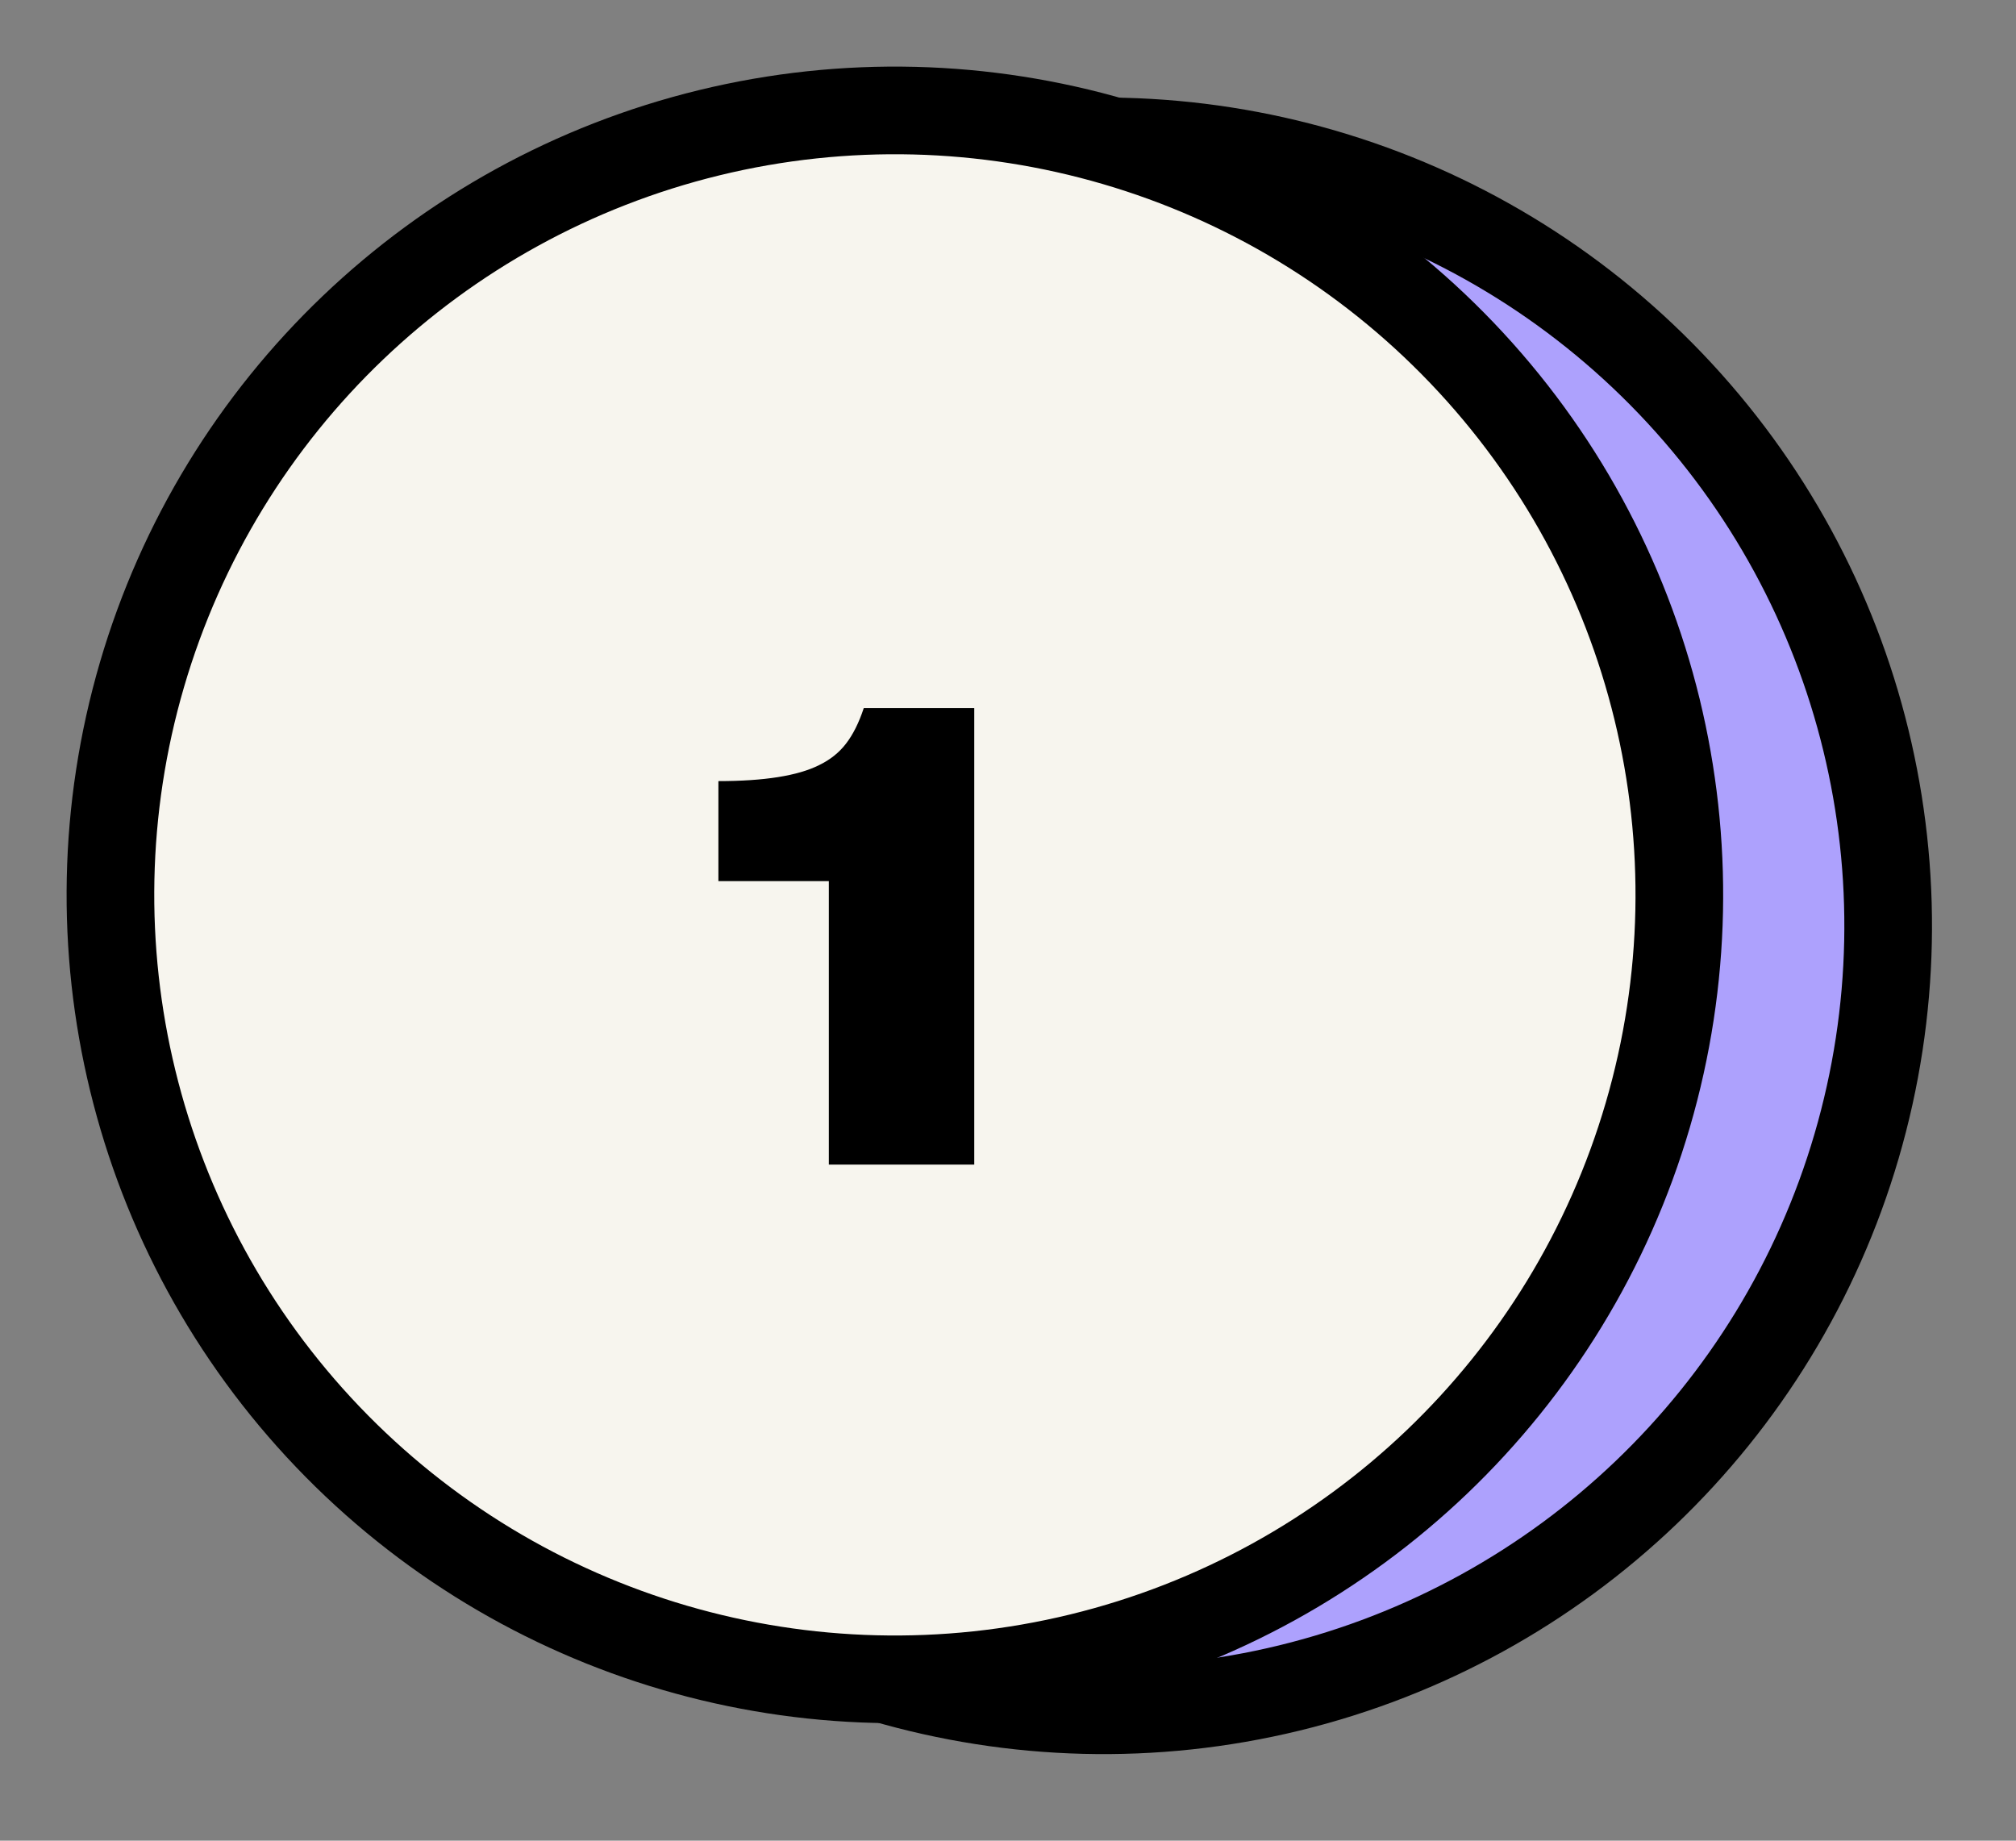 <?xml version="1.0" encoding="UTF-8"?> <svg xmlns="http://www.w3.org/2000/svg" width="46" height="42" viewBox="0 0 46 42" fill="none"><rect x="0" y="0" width="46" height="42" fill="#808080" stroke="none"/><circle cx="25.184" cy="21.125" r="17.899" transform="rotate(-103.696 25.184 21.125)" fill="#ADA1FD" stroke="black" stroke-width="2"></circle><circle cx="20.419" cy="20.419" r="17.899" transform="rotate(-103.696 20.419 20.419)" fill="#F7F5EE" stroke="black" stroke-width="2"></circle><path d="M16.392 20.105V17.823C17.437 17.823 18.202 17.702 18.688 17.459C18.939 17.338 19.145 17.175 19.303 16.969C19.462 16.764 19.598 16.493 19.709 16.157H22.23V26.573H18.912V20.105H16.392Z" fill="black"></path></svg> 